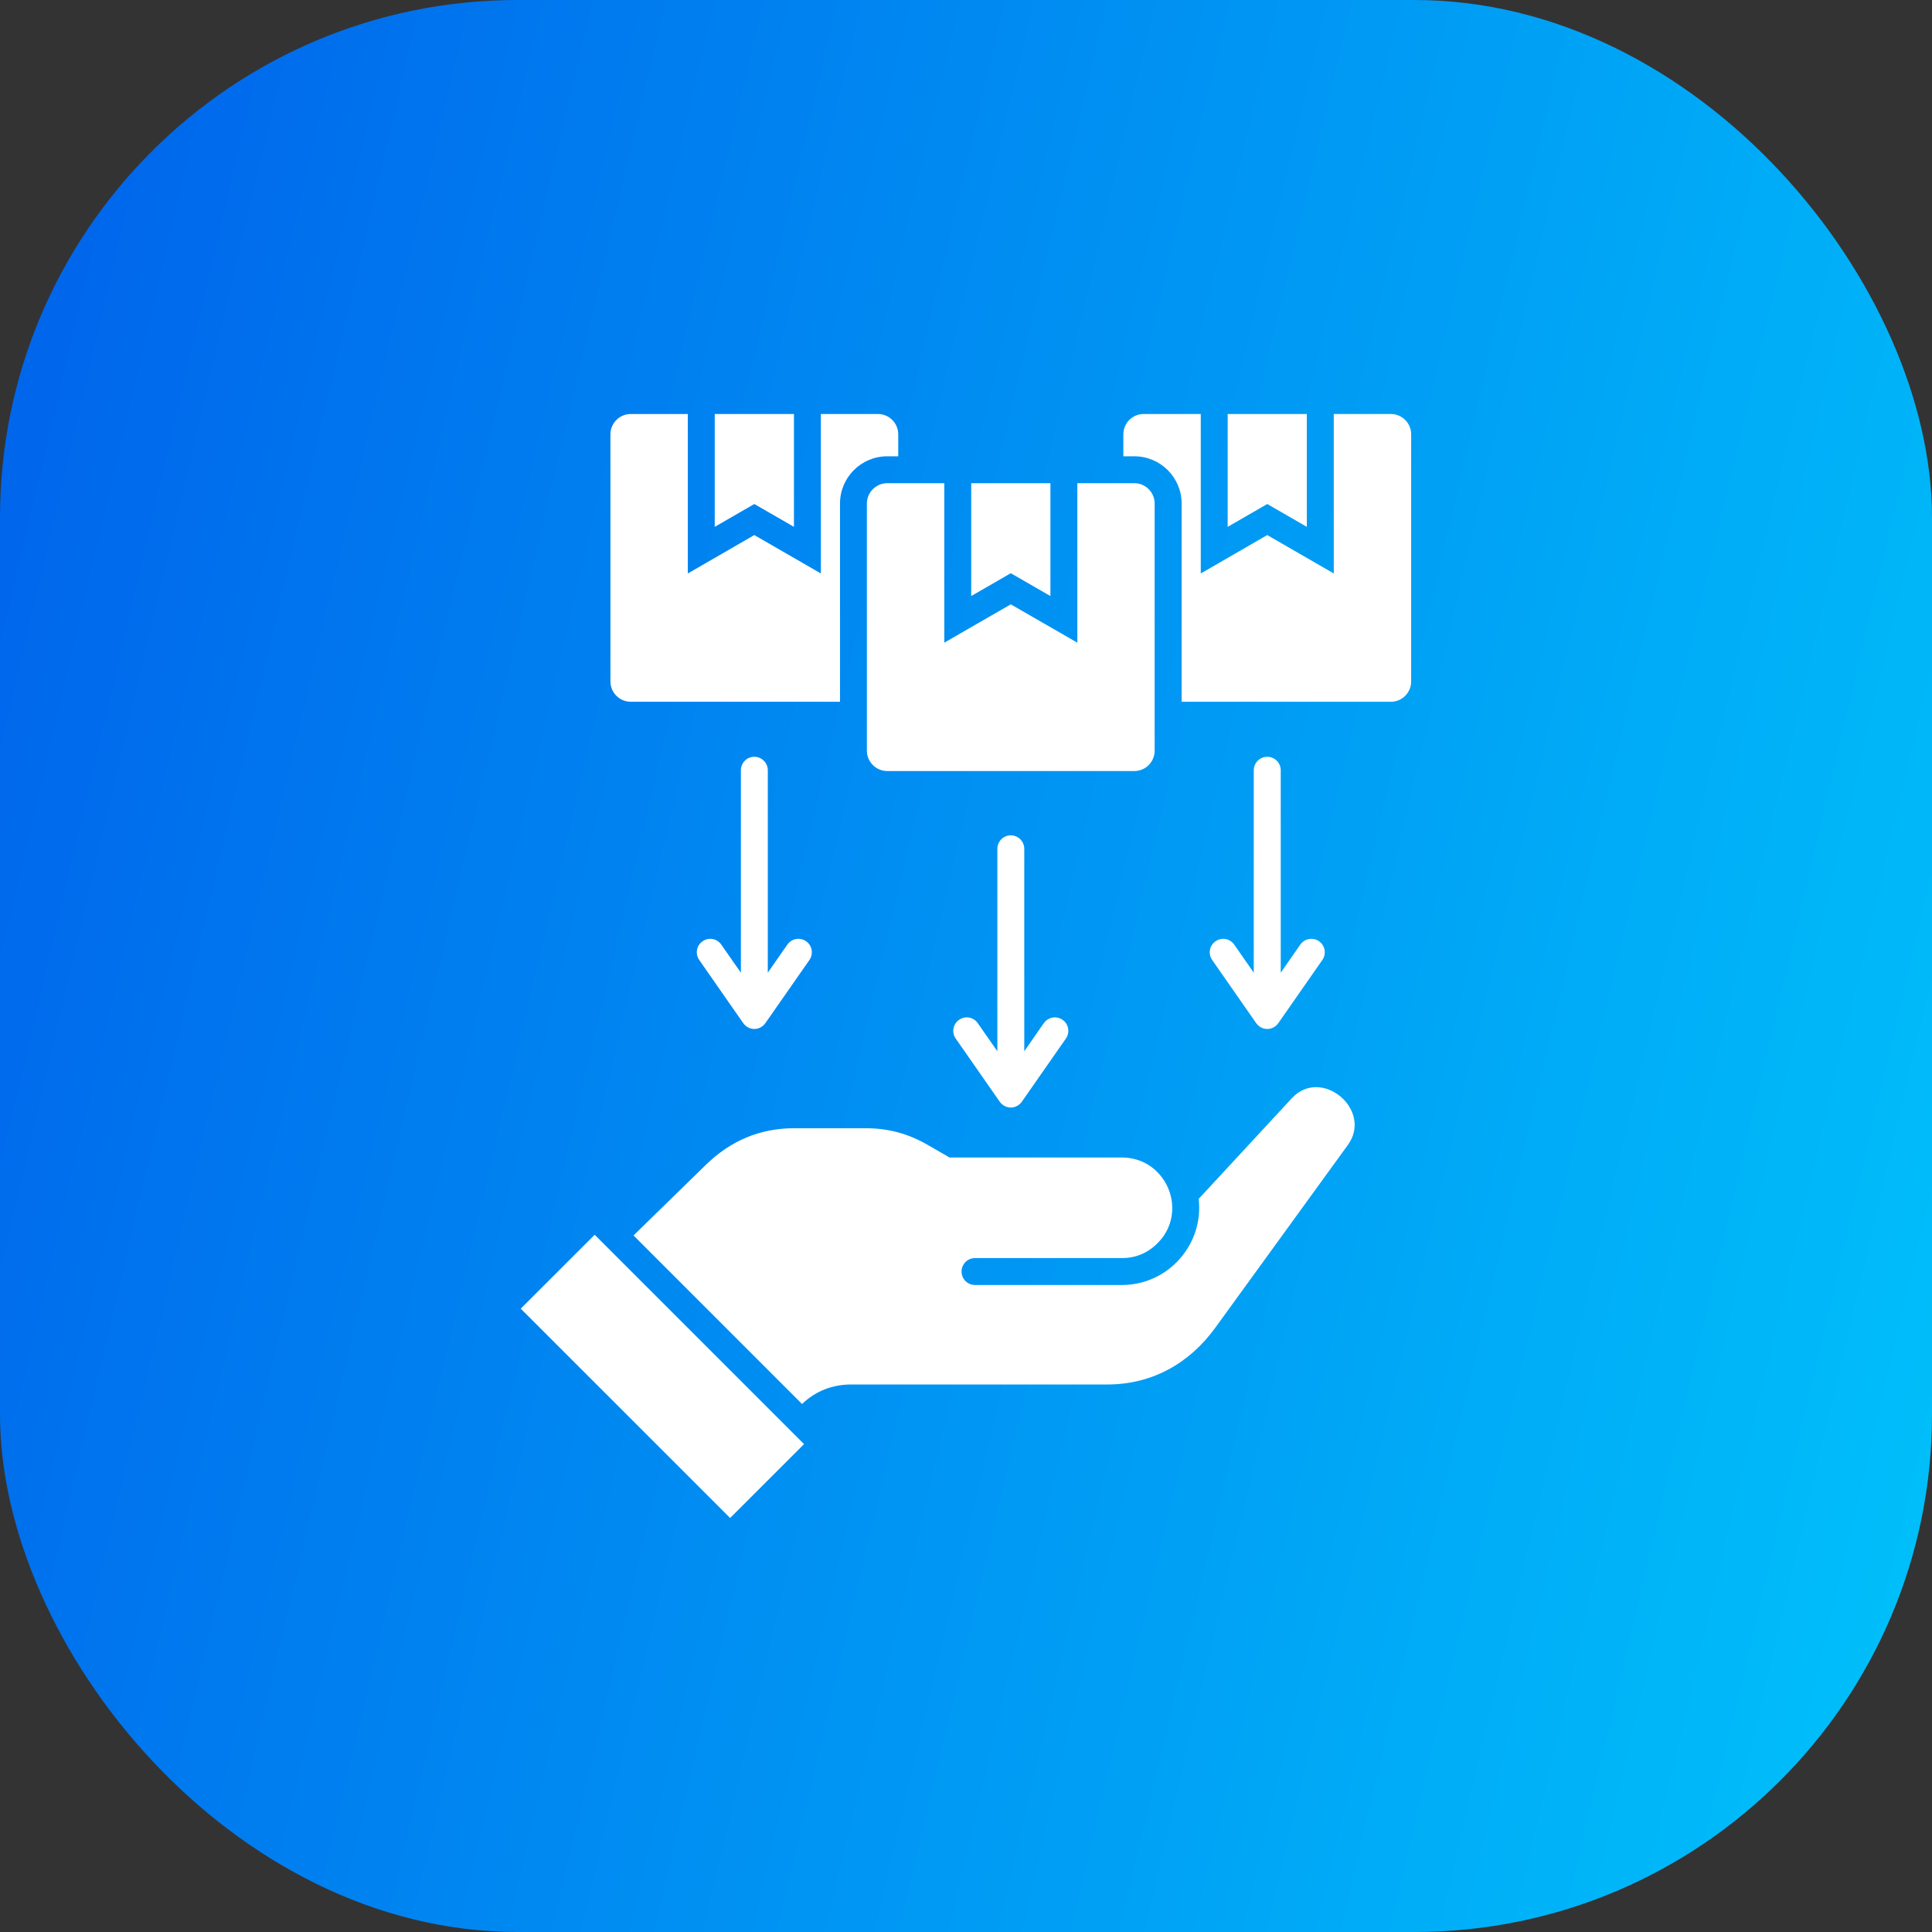 <svg width="56" height="56" viewBox="0 0 56 56" fill="none" xmlns="http://www.w3.org/2000/svg">
<rect x="0" y="0" width="56" height="56" fill="#333333" stroke="none"/>
<rect width="56" height="56" rx="15" fill="url(#paint0_linear_5123_9366)"/>
<path d="M17.694 19.753V12.588C17.694 12.264 17.959 12 18.282 12H19.937V16.622L21.864 15.509L23.793 16.622V12H25.446C25.771 12 26.036 12.264 26.036 12.588V13.226H25.716C24.961 13.226 24.348 13.84 24.348 14.594V20.341H18.282C17.959 20.341 17.694 20.078 17.694 19.753ZM23.013 15.271V12H20.717V15.271L21.864 14.609L23.013 15.271ZM40.314 12H38.66V16.622L36.732 15.509L34.805 16.622V12H33.15C32.825 12 32.561 12.264 32.561 12.588V13.226H32.88C33.636 13.226 34.25 13.84 34.25 14.594V20.341H40.314C40.639 20.341 40.903 20.077 40.903 19.753V12.588C40.903 12.264 40.639 12 40.314 12L40.314 12ZM37.879 15.271V12H35.585V15.271L36.732 14.609L37.879 15.271ZM37.444 31.833L34.744 34.75C34.899 36.057 33.87 37.246 32.521 37.246H28.26C28.044 37.246 27.871 37.071 27.871 36.857C27.871 36.642 28.044 36.466 28.26 36.466H32.521C33.032 36.466 33.432 36.227 33.721 35.836C34.377 34.896 33.71 33.551 32.521 33.551H27.524L26.894 33.188C26.317 32.855 25.745 32.702 25.078 32.702H23.025C22.024 32.702 21.172 33.067 20.457 33.766L18.363 35.81L23.248 40.696C23.636 40.324 24.121 40.13 24.674 40.13H32.095C33.387 40.13 34.473 39.525 35.231 38.478L39.068 33.188C39.807 32.169 38.299 30.91 37.444 31.833L37.444 31.833ZM15.094 37.932L21.163 44L23.306 41.858L17.238 35.79L15.094 37.932V37.932ZM25.716 14.006C25.393 14.006 25.127 14.271 25.127 14.594V21.761C25.127 22.083 25.393 22.349 25.716 22.349H32.88C33.205 22.349 33.468 22.083 33.468 21.761V14.594C33.468 14.271 33.205 14.006 32.88 14.006H31.227V18.628L29.298 17.517L27.371 18.628V14.006H25.716ZM30.447 17.277V14.006H28.151V17.277L29.298 16.615L30.447 17.277ZM36.732 21.936C36.516 21.936 36.341 22.111 36.341 22.327V28.194L35.775 27.381C35.651 27.203 35.41 27.159 35.233 27.283C35.056 27.404 35.012 27.648 35.135 27.825L36.402 29.643C36.564 29.886 36.9 29.886 37.062 29.643L38.329 27.825C38.452 27.648 38.408 27.404 38.233 27.283C38.056 27.159 37.812 27.203 37.689 27.381L37.123 28.194V22.327C37.123 22.111 36.948 21.936 36.732 21.936ZM21.864 21.936C21.648 21.936 21.475 22.111 21.475 22.327V28.194L20.907 27.381C20.785 27.203 20.542 27.159 20.365 27.283C20.188 27.404 20.144 27.648 20.267 27.825L21.534 29.643C21.696 29.886 22.034 29.886 22.194 29.643L23.462 27.825C23.584 27.648 23.542 27.404 23.365 27.283C23.188 27.159 22.944 27.203 22.821 27.381L22.255 28.194V22.327C22.255 22.111 22.08 21.936 21.864 21.936ZM29.298 24.213C29.082 24.213 28.909 24.388 28.909 24.604V30.471L28.341 29.657C28.219 29.48 27.976 29.436 27.799 29.56C27.622 29.681 27.578 29.925 27.701 30.102L28.968 31.92C29.13 32.163 29.468 32.163 29.628 31.92L30.896 30.102C31.018 29.925 30.976 29.681 30.799 29.56C30.622 29.436 30.378 29.48 30.255 29.657L29.689 30.471V24.604C29.689 24.388 29.514 24.213 29.298 24.213Z" fill="white"/>
<defs>
<linearGradient id="paint0_linear_5123_9366" x1="-3.062" y1="-3.074" x2="67.64" y2="13.512" gradientUnits="userSpaceOnUse">
<stop stop-color="#005CEA"/>
<stop offset="1" stop-color="#00C5FB"/>
</linearGradient>
</defs>
</svg>
